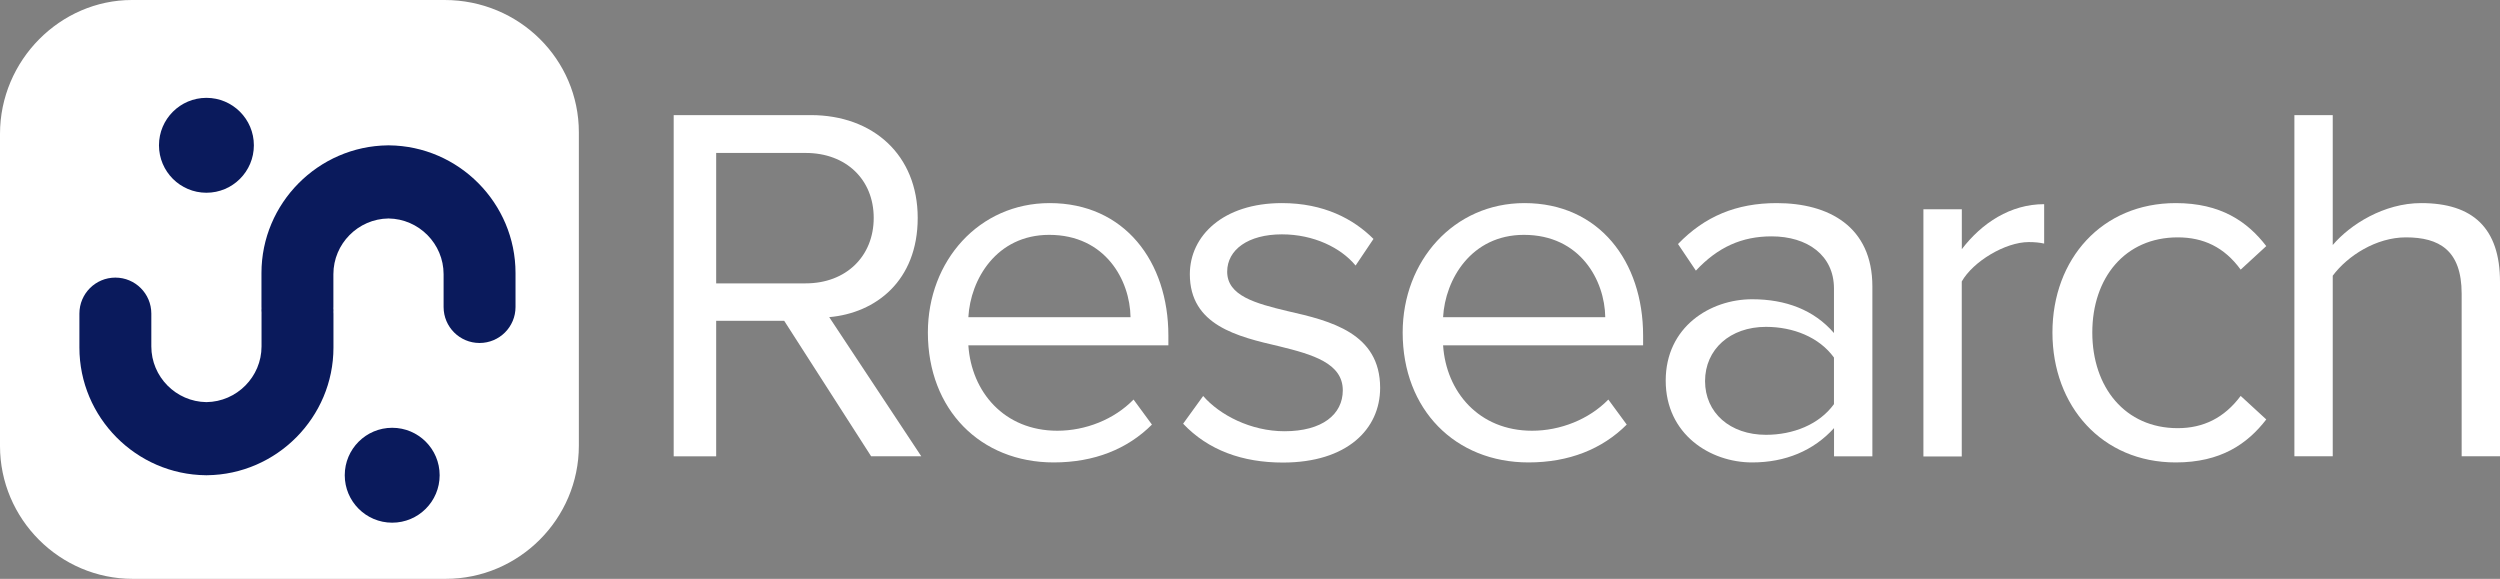 <?xml version="1.0" encoding="UTF-8"?>
<svg id="Layer_2" data-name="Layer 2" xmlns="http://www.w3.org/2000/svg" viewBox="0 0 398.33 92.23">
  <rect x="0" y="0" width="398.33" height="92.23" fill="#808080" stroke="none"/>
  <defs>
    <style>
      .cls-1 {
        fill: #fff;
      }

      .cls-2 {
        fill: #0a1a5c;
      }
    </style>
  </defs>
  <g id="Layer_1-2" data-name="Layer 1">
    <g>
      <g>
        <path class="cls-1" d="M124.95,51.11h-10.84v21.6h-6.77V18.34h21.84c9.94,0,17.04,6.36,17.04,16.38s-6.68,15.16-14.1,15.81l14.67,22.17h-7.99l-13.86-21.6ZM128.37,24.37h-14.26v20.78h14.26c6.44,0,10.84-4.32,10.84-10.43s-4.4-10.35-10.84-10.35Z"/>
        <path class="cls-1" d="M167.25,32.36c11.9,0,18.91,9.29,18.91,21.11v1.55h-31.87c.49,7.42,5.71,13.61,14.18,13.61,4.48,0,9.05-1.79,12.14-4.97l2.93,3.99c-3.91,3.91-9.21,6.03-15.65,6.03-11.66,0-20.05-8.4-20.05-20.7,0-11.41,8.15-20.62,19.4-20.62ZM154.29,50.54h25.84c-.08-5.87-3.99-13.12-12.96-13.12-8.4,0-12.55,7.09-12.88,13.12Z"/>
        <path class="cls-1" d="M191.7,63.09c2.61,3.02,7.58,5.62,12.96,5.62,6.03,0,9.29-2.69,9.29-6.52,0-4.32-4.81-5.71-10.11-7.01-6.68-1.55-14.26-3.34-14.26-11.49,0-6.11,5.3-11.33,14.67-11.33,6.68,0,11.41,2.53,14.59,5.71l-2.85,4.24c-2.36-2.85-6.68-4.97-11.74-4.97-5.38,0-8.72,2.45-8.72,5.95,0,3.83,4.48,5.05,9.62,6.28,6.85,1.55,14.75,3.5,14.75,12.23,0,6.6-5.3,11.9-15.49,11.9-6.44,0-11.9-1.96-15.9-6.19l3.18-4.4Z"/>
        <path class="cls-1" d="M242.89,32.36c11.9,0,18.91,9.29,18.91,21.11v1.55h-31.87c.49,7.42,5.71,13.61,14.18,13.61,4.48,0,9.05-1.79,12.15-4.97l2.93,3.99c-3.91,3.91-9.21,6.03-15.65,6.03-11.66,0-20.05-8.4-20.05-20.7,0-11.41,8.15-20.62,19.4-20.62ZM229.93,50.54h25.84c-.08-5.87-3.99-13.12-12.96-13.12-8.39,0-12.55,7.09-12.88,13.12Z"/>
        <path class="cls-1" d="M292.21,68.22c-3.26,3.59-7.74,5.46-13.04,5.46-6.68,0-13.77-4.48-13.77-13.04s7.09-12.96,13.77-12.96c5.38,0,9.86,1.71,13.04,5.38v-7.09c0-5.3-4.24-8.31-9.94-8.31-4.73,0-8.56,1.71-12.06,5.46l-2.85-4.24c4.24-4.4,9.29-6.52,15.73-6.52,8.31,0,15.24,3.75,15.24,13.29v27.06h-6.11v-4.48ZM292.21,56.97c-2.36-3.26-6.52-4.89-10.84-4.89-5.71,0-9.7,3.59-9.7,8.64s3.99,8.56,9.7,8.56c4.32,0,8.48-1.63,10.84-4.89v-7.42Z"/>
        <path class="cls-1" d="M306.47,33.34h6.11v6.36c3.18-4.16,7.74-7.17,13.12-7.17v6.28c-.73-.16-1.47-.24-2.45-.24-3.75,0-8.88,3.1-10.68,6.28v27.88h-6.11v-39.37Z"/>
        <path class="cls-1" d="M346.66,32.36c7.17,0,11.41,2.93,14.43,6.85l-4.08,3.75c-2.61-3.59-5.95-5.14-10.03-5.14-8.4,0-13.61,6.44-13.61,15.16s5.22,15.24,13.61,15.24c4.07,0,7.42-1.63,10.03-5.14l4.08,3.75c-3.02,3.91-7.25,6.85-14.43,6.85-11.74,0-19.64-8.97-19.64-20.7s7.91-20.62,19.64-20.62Z"/>
        <path class="cls-1" d="M392.22,46.79c0-6.93-3.59-8.97-8.88-8.97-4.73,0-9.29,2.93-11.66,6.11v28.77h-6.11V18.34h6.11v20.7c2.77-3.26,8.15-6.68,14.1-6.68,8.23,0,12.55,3.99,12.55,12.55v27.79h-6.11v-25.92Z"/>
      </g>
      <path class="cls-1" d="M71.01,92.23H21.16C9.52,92.23,0,82.7,0,71.06V21.34C0,9.6,9.6,0,21.02,0h49.81c11.91,0,21.4,9.48,21.4,21.07v49.94c0,11.67-9.55,21.22-21.22,21.22Z"/>
      <circle class="cls-2" cx="32.89" cy="23.15" r="7.56"/>
      <circle class="cls-2" cx="62.49" cy="75.72" r="7.56"/>
      <path class="cls-2" d="M32.79,75.72h0s.07,0,.1,0c.03,0,.07,0,.1,0h0c11.09-.12,20.14-9.22,20.14-20.34v-5.42c0-3.17-2.57-5.73-5.73-5.73h0c-3.17,0-5.73,2.57-5.73,5.73v5.23c0,4.85-3.94,8.82-8.78,8.88-4.84-.06-8.78-4.03-8.78-8.88v-5.23c0-3.17-2.57-5.73-5.73-5.73h0c-3.17,0-5.73,2.57-5.73,5.73v5.42c0,11.12,9.04,20.23,20.14,20.34Z"/>
      <path class="cls-2" d="M62,23.16h0s-.07,0-.1,0c-.03,0-.07,0-.1,0h0c-11.09.12-20.14,9.22-20.14,20.34v5.42c0,3.17,2.57,5.73,5.73,5.73h0c3.17,0,5.73-2.57,5.73-5.73v-5.23c0-4.85,3.94-8.82,8.78-8.88,4.84.06,8.78,4.03,8.78,8.88v5.23c0,3.17,2.57,5.73,5.73,5.73h0c3.17,0,5.73-2.57,5.73-5.73v-5.42c0-11.12-9.04-20.23-20.14-20.34Z"/>
    </g>
  </g>
</svg>